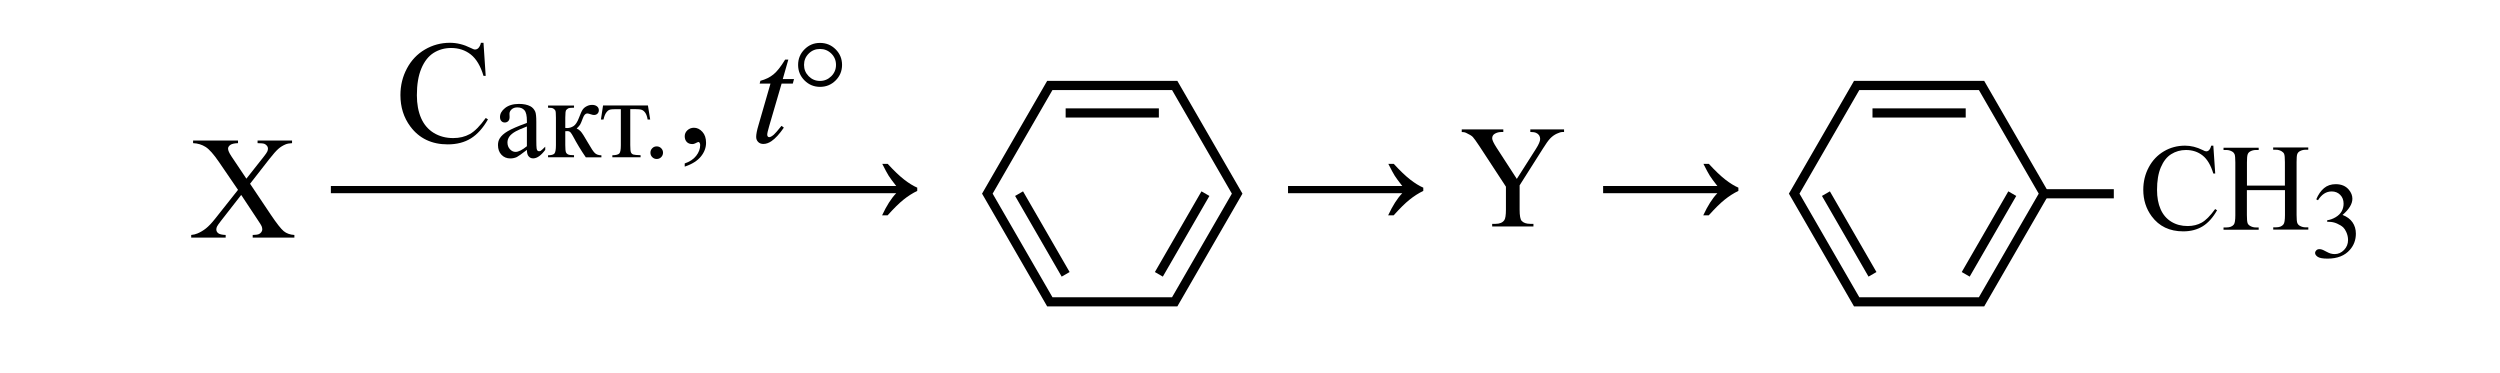 <?xml version="1.0" encoding="UTF-8"?> <svg xmlns="http://www.w3.org/2000/svg" xmlns:xlink="http://www.w3.org/1999/xlink" version="1.1" id="Слой_1" x="0px" y="0px" width="409px" height="61px" viewBox="0 0 409 61" style="enable-background:new 0 0 409 61;" xml:space="preserve"> <style type="text/css"> .st0{fill:none;stroke:#000000;stroke-width:1.5;stroke-miterlimit:10;} </style> <path d="M40.91,30.06l3.41,5.09c0.95,1.41,1.65,2.3,2.1,2.67s1.04,0.58,1.74,0.62v0.43h-6.82v-0.43c0.45-0.01,0.79-0.05,1.01-0.14 c0.16-0.07,0.3-0.18,0.4-0.32s0.16-0.29,0.16-0.44c0-0.18-0.04-0.36-0.11-0.54c-0.05-0.13-0.27-0.48-0.64-1.03l-2.7-4.08l-3.33,4.27 c-0.35,0.45-0.56,0.76-0.63,0.91c-0.07,0.15-0.11,0.31-0.11,0.47c0,0.25,0.11,0.46,0.32,0.62s0.61,0.26,1.21,0.28v0.43h-5.64v-0.43 c0.4-0.04,0.74-0.12,1.03-0.25c0.48-0.2,0.95-0.48,1.38-0.82s0.94-0.87,1.5-1.58l3.75-4.73l-3.13-4.58 c-0.85-1.24-1.57-2.06-2.17-2.44s-1.28-0.59-2.05-0.62v-0.43h7.35v0.43c-0.63,0.02-1.05,0.13-1.28,0.3 c-0.23,0.18-0.35,0.38-0.35,0.6c0,0.29,0.19,0.71,0.56,1.27l2.44,3.64l2.82-3.57c0.33-0.42,0.53-0.71,0.6-0.87 c0.07-0.16,0.11-0.32,0.11-0.48s-0.05-0.31-0.14-0.43c-0.12-0.16-0.27-0.28-0.45-0.35c-0.18-0.07-0.55-0.1-1.11-0.11v-0.43h5.64 v0.43c-0.45,0.02-0.81,0.09-1.09,0.21c-0.42,0.18-0.81,0.42-1.16,0.73s-0.85,0.87-1.49,1.69L40.91,30.06z"></path> <path d="M79.1,7.01l0.36,5.4H79.1c-0.48-1.62-1.18-2.78-2.07-3.49c-0.9-0.71-1.98-1.07-3.23-1.07c-1.05,0-2.01,0.27-2.86,0.8 c-0.85,0.54-1.52,1.39-2.01,2.56c-0.49,1.17-0.73,2.63-0.73,4.37c0,1.44,0.23,2.68,0.69,3.74c0.46,1.05,1.15,1.86,2.08,2.43 c0.93,0.56,1.98,0.84,3.17,0.84c1.03,0,1.94-0.22,2.73-0.66c0.79-0.44,1.66-1.32,2.6-2.63l0.36,0.23c-0.8,1.41-1.73,2.45-2.79,3.11 c-1.06,0.66-2.32,0.98-3.79,0.98c-2.63,0-4.67-0.98-6.12-2.93c-1.08-1.45-1.62-3.16-1.62-5.13c0-1.59,0.36-3.04,1.07-4.37 c0.71-1.33,1.69-2.36,2.94-3.09c1.25-0.73,2.61-1.1,4.08-1.1c1.15,0,2.28,0.28,3.4,0.84c0.33,0.17,0.56,0.26,0.7,0.26 c0.21,0,0.39-0.07,0.55-0.22c0.2-0.21,0.35-0.5,0.43-0.88H79.1z"></path> <path d="M86.2,24.52c-0.87,0.67-1.42,1.06-1.64,1.17c-0.33,0.15-0.69,0.23-1.07,0.23c-0.59,0-1.07-0.2-1.45-0.6 s-0.57-0.93-0.57-1.59c0-0.41,0.09-0.77,0.28-1.08c0.25-0.42,0.69-0.82,1.32-1.19c0.63-0.37,1.67-0.82,3.13-1.35v-0.33 c0-0.85-0.13-1.43-0.4-1.74c-0.27-0.32-0.66-0.47-1.17-0.47c-0.39,0-0.7,0.11-0.93,0.32c-0.23,0.21-0.35,0.45-0.35,0.72l0.02,0.54 c0,0.28-0.07,0.5-0.22,0.66c-0.15,0.15-0.34,0.23-0.57,0.23c-0.23,0-0.42-0.08-0.56-0.24c-0.15-0.16-0.22-0.38-0.22-0.66 c0-0.53,0.27-1.02,0.82-1.46S83.92,17,84.91,17c0.75,0,1.37,0.13,1.85,0.38c0.36,0.19,0.63,0.49,0.81,0.9 c0.11,0.27,0.17,0.81,0.17,1.63v2.88c0,0.81,0.02,1.31,0.05,1.49c0.03,0.18,0.08,0.3,0.15,0.37c0.07,0.06,0.15,0.09,0.25,0.09 c0.1,0,0.19-0.02,0.26-0.06c0.13-0.08,0.38-0.31,0.75-0.68v0.52c-0.69,0.93-1.35,1.39-1.98,1.39c-0.3,0-0.54-0.11-0.72-0.32 C86.3,25.39,86.21,25.03,86.2,24.52z M86.2,23.92v-3.23c-0.93,0.37-1.54,0.63-1.81,0.79c-0.49,0.27-0.84,0.56-1.05,0.85 c-0.21,0.3-0.32,0.62-0.32,0.97c0,0.44,0.13,0.81,0.4,1.11c0.27,0.29,0.57,0.44,0.92,0.44C84.82,24.85,85.44,24.54,86.2,23.92z"></path> <path d="M98.34,25.74h-2.5c-0.78-1.13-1.48-2.29-2.11-3.48c-0.15-0.27-0.28-0.47-0.4-0.61c-0.12-0.13-0.29-0.2-0.5-0.2 c-0.07,0-0.19,0.01-0.35,0.02v2.27c0,0.61,0.04,1,0.11,1.17c0.07,0.17,0.2,0.29,0.38,0.37s0.5,0.11,0.94,0.11v0.34h-4.25V25.4 c0.55,0,0.9-0.1,1.06-0.3c0.15-0.2,0.23-0.65,0.23-1.35v-4.5c0-0.66-0.03-1.05-0.1-1.17s-0.17-0.23-0.32-0.32 c-0.14-0.1-0.43-0.14-0.87-0.14v-0.35h4.25v0.35c-0.51,0-0.83,0.04-0.95,0.11s-0.23,0.17-0.33,0.27c-0.1,0.11-0.15,0.53-0.15,1.26 v1.67c0.14,0.01,0.24,0.02,0.29,0.02c0.38,0,0.73-0.11,1.06-0.32c0.33-0.21,0.63-0.67,0.89-1.36c0.24-0.65,0.44-1.1,0.6-1.33 c0.16-0.23,0.38-0.42,0.66-0.56c0.28-0.15,0.58-0.22,0.89-0.22c0.33,0,0.6,0.08,0.8,0.24c0.2,0.16,0.3,0.37,0.3,0.63 c0,0.22-0.07,0.4-0.21,0.55c-0.14,0.15-0.34,0.23-0.59,0.23c-0.14,0-0.31-0.04-0.51-0.11c-0.26-0.09-0.46-0.14-0.59-0.14 c-0.28,0-0.52,0.24-0.7,0.73c-0.21,0.56-0.36,0.93-0.46,1.09c-0.1,0.16-0.29,0.38-0.57,0.65c0.19,0.06,0.4,0.2,0.63,0.43 c0.23,0.23,0.64,0.88,1.26,1.96c0.49,0.86,0.85,1.4,1.1,1.63s0.6,0.35,1.06,0.36V25.74z"></path> <path d="M98.66,17.25H106l0.37,2.3h-0.42c-0.07-0.46-0.2-0.82-0.37-1.08c-0.17-0.25-0.37-0.42-0.59-0.5 c-0.22-0.08-0.6-0.12-1.14-0.12h-0.74v5.89c0,0.63,0.04,1.03,0.12,1.2s0.2,0.28,0.38,0.34c0.17,0.06,0.57,0.09,1.19,0.11v0.34h-4.62 V25.4c0.59-0.01,0.97-0.11,1.14-0.29c0.17-0.18,0.25-0.63,0.25-1.36v-5.89h-0.76c-0.53,0-0.89,0.03-1.08,0.1 c-0.19,0.06-0.38,0.22-0.55,0.46c-0.18,0.24-0.33,0.62-0.45,1.14h-0.42L98.66,17.25z"></path> <path d="M107.44,23.95c0.29,0,0.53,0.1,0.73,0.3c0.2,0.2,0.3,0.44,0.3,0.73c0,0.28-0.1,0.53-0.3,0.73c-0.2,0.2-0.44,0.3-0.73,0.3 s-0.53-0.1-0.73-0.3c-0.2-0.2-0.3-0.44-0.3-0.73c0-0.29,0.1-0.53,0.3-0.73C106.91,24.04,107.15,23.95,107.44,23.95z"></path> <path d="M112.02,27.26v-0.52c0.8-0.27,1.43-0.68,1.87-1.24s0.66-1.15,0.66-1.78c0-0.15-0.04-0.27-0.11-0.38 c-0.05-0.07-0.11-0.11-0.16-0.11c-0.09,0-0.27,0.08-0.56,0.23c-0.14,0.07-0.29,0.11-0.45,0.11c-0.38,0-0.69-0.11-0.91-0.34 s-0.34-0.54-0.34-0.94c0-0.38,0.15-0.71,0.44-0.98c0.29-0.27,0.65-0.41,1.07-0.41c0.52,0,0.97,0.22,1.38,0.67s0.6,1.04,0.6,1.79 c0,0.8-0.28,1.55-0.84,2.24S113.23,26.86,112.02,27.26z"></path> <path d="M128.97,9.75l-0.91,3.19h1.84l-0.2,0.74h-1.83l-2.02,6.91c-0.22,0.74-0.33,1.22-0.33,1.44c0,0.13,0.03,0.23,0.09,0.3 s0.14,0.11,0.22,0.11c0.2,0,0.45-0.14,0.77-0.41c0.19-0.16,0.61-0.64,1.25-1.44l0.39,0.29c-0.72,1.05-1.4,1.79-2.04,2.22 c-0.44,0.3-0.88,0.45-1.32,0.45c-0.34,0-0.63-0.11-0.84-0.32s-0.33-0.49-0.33-0.83c0-0.42,0.12-1.07,0.38-1.93l1.96-6.79h-1.77 l0.12-0.46c0.86-0.23,1.57-0.58,2.14-1.05c0.57-0.46,1.21-1.27,1.91-2.42H128.97z"></path> <path d="M134.15,7.02c1.01,0,1.86,0.35,2.56,1.05s1.05,1.55,1.05,2.55c0,0.99-0.35,1.84-1.05,2.54s-1.55,1.05-2.55,1.05 c-0.99,0-1.84-0.35-2.54-1.05s-1.05-1.55-1.05-2.54c0-1,0.35-1.85,1.05-2.55S133.15,7.02,134.15,7.02z M134.15,8.01 c-0.73,0-1.34,0.25-1.85,0.76c-0.51,0.51-0.76,1.12-0.76,1.85c0,0.72,0.25,1.33,0.76,1.85c0.51,0.51,1.12,0.77,1.85,0.77 c0.72,0,1.33-0.26,1.85-0.77c0.51-0.51,0.77-1.13,0.77-1.85c0-0.73-0.25-1.34-0.76-1.85C135.49,8.26,134.87,8.01,134.15,8.01z"></path> <path d="M145.22,26.8c1.04,1.13,1.94,1.99,2.7,2.58c0.76,0.59,1.47,1.03,2.14,1.32v0.53c-0.77,0.38-1.52,0.85-2.25,1.44 c-0.73,0.58-1.59,1.44-2.6,2.56h-0.9c0.73-1.57,1.5-2.78,2.31-3.62H54.13v-1.18h92.49c-0.59-0.76-1.01-1.32-1.24-1.69 c-0.23-0.37-0.58-1.01-1.04-1.93H145.22z"></path> <path d="M228.01,26.8c1.04,1.13,1.94,1.99,2.7,2.58c0.76,0.59,1.47,1.03,2.14,1.32v0.53c-0.77,0.38-1.52,0.85-2.25,1.44 c-0.73,0.58-1.59,1.44-2.6,2.56h-0.9c0.73-1.57,1.5-2.78,2.31-3.62h-18.69v-1.18h18.69c-0.59-0.76-1.01-1.32-1.24-1.69 c-0.23-0.37-0.58-1.01-1.04-1.93H228.01z"></path> <path d="M250.34,21.17h5.54v0.43h-0.3c-0.2,0-0.5,0.09-0.89,0.27c-0.39,0.18-0.75,0.44-1.07,0.77c-0.32,0.34-0.71,0.88-1.18,1.64 l-3.83,6.04v3.98c0,0.98,0.11,1.59,0.33,1.83c0.3,0.33,0.77,0.49,1.41,0.49h0.52v0.43h-6.75v-0.43h0.56c0.67,0,1.15-0.2,1.43-0.61 c0.17-0.25,0.26-0.82,0.26-1.71v-3.76l-4.36-6.66c-0.52-0.78-0.87-1.27-1.05-1.46c-0.18-0.2-0.56-0.43-1.14-0.7 c-0.16-0.08-0.38-0.12-0.68-0.12v-0.43h6.8v0.43h-0.35c-0.37,0-0.7,0.09-1.01,0.26c-0.31,0.17-0.46,0.43-0.46,0.77 c0,0.28,0.24,0.79,0.71,1.52l3.32,5.12l3.12-4.9c0.47-0.73,0.7-1.28,0.7-1.64c0-0.22-0.06-0.41-0.17-0.59 c-0.11-0.17-0.28-0.31-0.49-0.4c-0.21-0.1-0.53-0.15-0.95-0.15V21.17z"></path> <path d="M279.56,26.8c1.04,1.13,1.94,1.99,2.7,2.58c0.76,0.59,1.47,1.03,2.14,1.32v0.53c-0.77,0.38-1.52,0.85-2.25,1.44 c-0.73,0.58-1.59,1.44-2.6,2.56h-0.9c0.73-1.57,1.5-2.78,2.31-3.62h-18.69v-1.18h18.69c-0.59-0.76-1.01-1.32-1.24-1.69 c-0.23-0.37-0.58-1.01-1.04-1.93H279.56z"></path> <line class="st0" x1="321.59" y1="44.88" x2="329.21" y2="31.68"></line> <line class="st0" x1="298.72" y1="31.68" x2="306.34" y2="44.88"></line> <line class="st0" x1="321.59" y1="18.48" x2="306.34" y2="18.48"></line> <line class="st0" x1="345.82" y1="31.7" x2="334.04" y2="31.7"></line> <polygon class="st0" points="303.75,13.98 293.53,31.68 303.75,49.38 324.18,49.38 334.4,31.68 324.18,13.98 "></polygon> <line class="st0" x1="189.59" y1="44.88" x2="197.21" y2="31.68"></line> <line class="st0" x1="166.72" y1="31.68" x2="174.34" y2="44.88"></line> <line class="st0" x1="189.59" y1="18.48" x2="174.34" y2="18.48"></line> <path class="st0" d="M202.04,31.7"></path> <polygon class="st0" points="171.75,13.98 161.53,31.68 171.75,49.38 192.18,49.38 202.4,31.68 192.18,13.98 "></polygon> <g> <path d="M362.1,23.83l0.31,4.56h-0.31c-0.41-1.36-0.99-2.35-1.75-2.95c-0.76-0.6-1.67-0.9-2.73-0.9c-0.89,0-1.69,0.23-2.41,0.68 c-0.72,0.45-1.28,1.17-1.7,2.16s-0.62,2.22-0.62,3.69c0,1.21,0.19,2.26,0.58,3.15c0.39,0.89,0.97,1.57,1.75,2.05 s1.67,0.71,2.68,0.71c0.87,0,1.64-0.19,2.3-0.56s1.4-1.11,2.2-2.22l0.31,0.2c-0.67,1.19-1.46,2.07-2.35,2.62 c-0.9,0.55-1.96,0.83-3.19,0.83c-2.22,0-3.94-0.82-5.16-2.47c-0.91-1.23-1.37-2.67-1.37-4.33c0-1.34,0.3-2.57,0.9-3.69 c0.6-1.12,1.43-1.99,2.48-2.61c1.05-0.62,2.2-0.92,3.45-0.92c0.97,0,1.92,0.24,2.87,0.71c0.28,0.15,0.47,0.22,0.59,0.22 c0.18,0,0.33-0.06,0.46-0.19c0.17-0.18,0.29-0.43,0.37-0.74H362.1z"></path> <path d="M367.58,30.36h6.23v-3.84c0-0.69-0.04-1.14-0.13-1.35c-0.07-0.16-0.21-0.31-0.42-0.43c-0.28-0.16-0.58-0.24-0.9-0.24h-0.47 v-0.37h5.74v0.37h-0.47c-0.32,0-0.62,0.08-0.9,0.23c-0.21,0.11-0.35,0.27-0.43,0.48c-0.08,0.21-0.11,0.65-0.11,1.31v8.65 c0,0.68,0.04,1.13,0.13,1.35c0.07,0.16,0.2,0.31,0.41,0.43c0.29,0.16,0.59,0.24,0.91,0.24h0.47v0.37h-5.74v-0.37h0.47 c0.55,0,0.95-0.16,1.2-0.48c0.17-0.21,0.25-0.72,0.25-1.52v-4.08h-6.23v4.08c0,0.68,0.04,1.13,0.13,1.35 c0.07,0.16,0.2,0.31,0.42,0.43c0.28,0.16,0.58,0.24,0.9,0.24h0.48v0.37h-5.75v-0.37h0.48c0.55,0,0.96-0.16,1.21-0.48 c0.16-0.21,0.24-0.72,0.24-1.52v-8.65c0-0.69-0.04-1.14-0.13-1.35c-0.07-0.16-0.2-0.31-0.41-0.43c-0.29-0.16-0.59-0.24-0.91-0.24 h-0.48v-0.37h5.75v0.37h-0.48c-0.32,0-0.62,0.08-0.9,0.23c-0.2,0.11-0.35,0.27-0.42,0.48c-0.08,0.21-0.12,0.65-0.12,1.31V30.36z"></path> <path d="M378.94,32.61c0.33-0.79,0.76-1.4,1.27-1.83s1.15-0.65,1.91-0.65c0.94,0,1.66,0.31,2.16,0.92 c0.38,0.46,0.57,0.94,0.57,1.46c0,0.85-0.54,1.74-1.61,2.65c0.72,0.28,1.27,0.69,1.63,1.21s0.55,1.14,0.55,1.85 c0,1.02-0.32,1.9-0.97,2.64c-0.84,0.97-2.06,1.45-3.66,1.45c-0.79,0-1.33-0.1-1.61-0.29c-0.29-0.2-0.43-0.41-0.43-0.63 c0-0.17,0.07-0.31,0.2-0.44c0.13-0.13,0.3-0.19,0.49-0.19c0.14,0,0.29,0.02,0.44,0.07c0.1,0.03,0.32,0.13,0.67,0.32 c0.35,0.18,0.58,0.29,0.72,0.32c0.21,0.06,0.44,0.1,0.68,0.1c0.59,0,1.1-0.23,1.54-0.68c0.44-0.46,0.65-1,0.65-1.62 c0-0.46-0.1-0.9-0.3-1.33c-0.15-0.32-0.31-0.57-0.49-0.74c-0.25-0.23-0.59-0.44-1.02-0.63s-0.87-0.28-1.32-0.28h-0.28v-0.26 c0.46-0.06,0.91-0.22,1.37-0.49c0.46-0.27,0.79-0.6,1-0.98c0.21-0.38,0.31-0.8,0.31-1.25c0-0.59-0.19-1.07-0.56-1.44 s-0.83-0.55-1.39-0.55c-0.89,0-1.64,0.48-2.24,1.44L378.94,32.61z"></path> </g> <g> </g> <g> </g> <g> </g> <g> </g> <g> </g> <g> </g> <g> </g> <g> </g> <g> </g> <g> </g> <g> </g> <g> </g> <g> </g> <g> </g> <g> </g> </svg> 